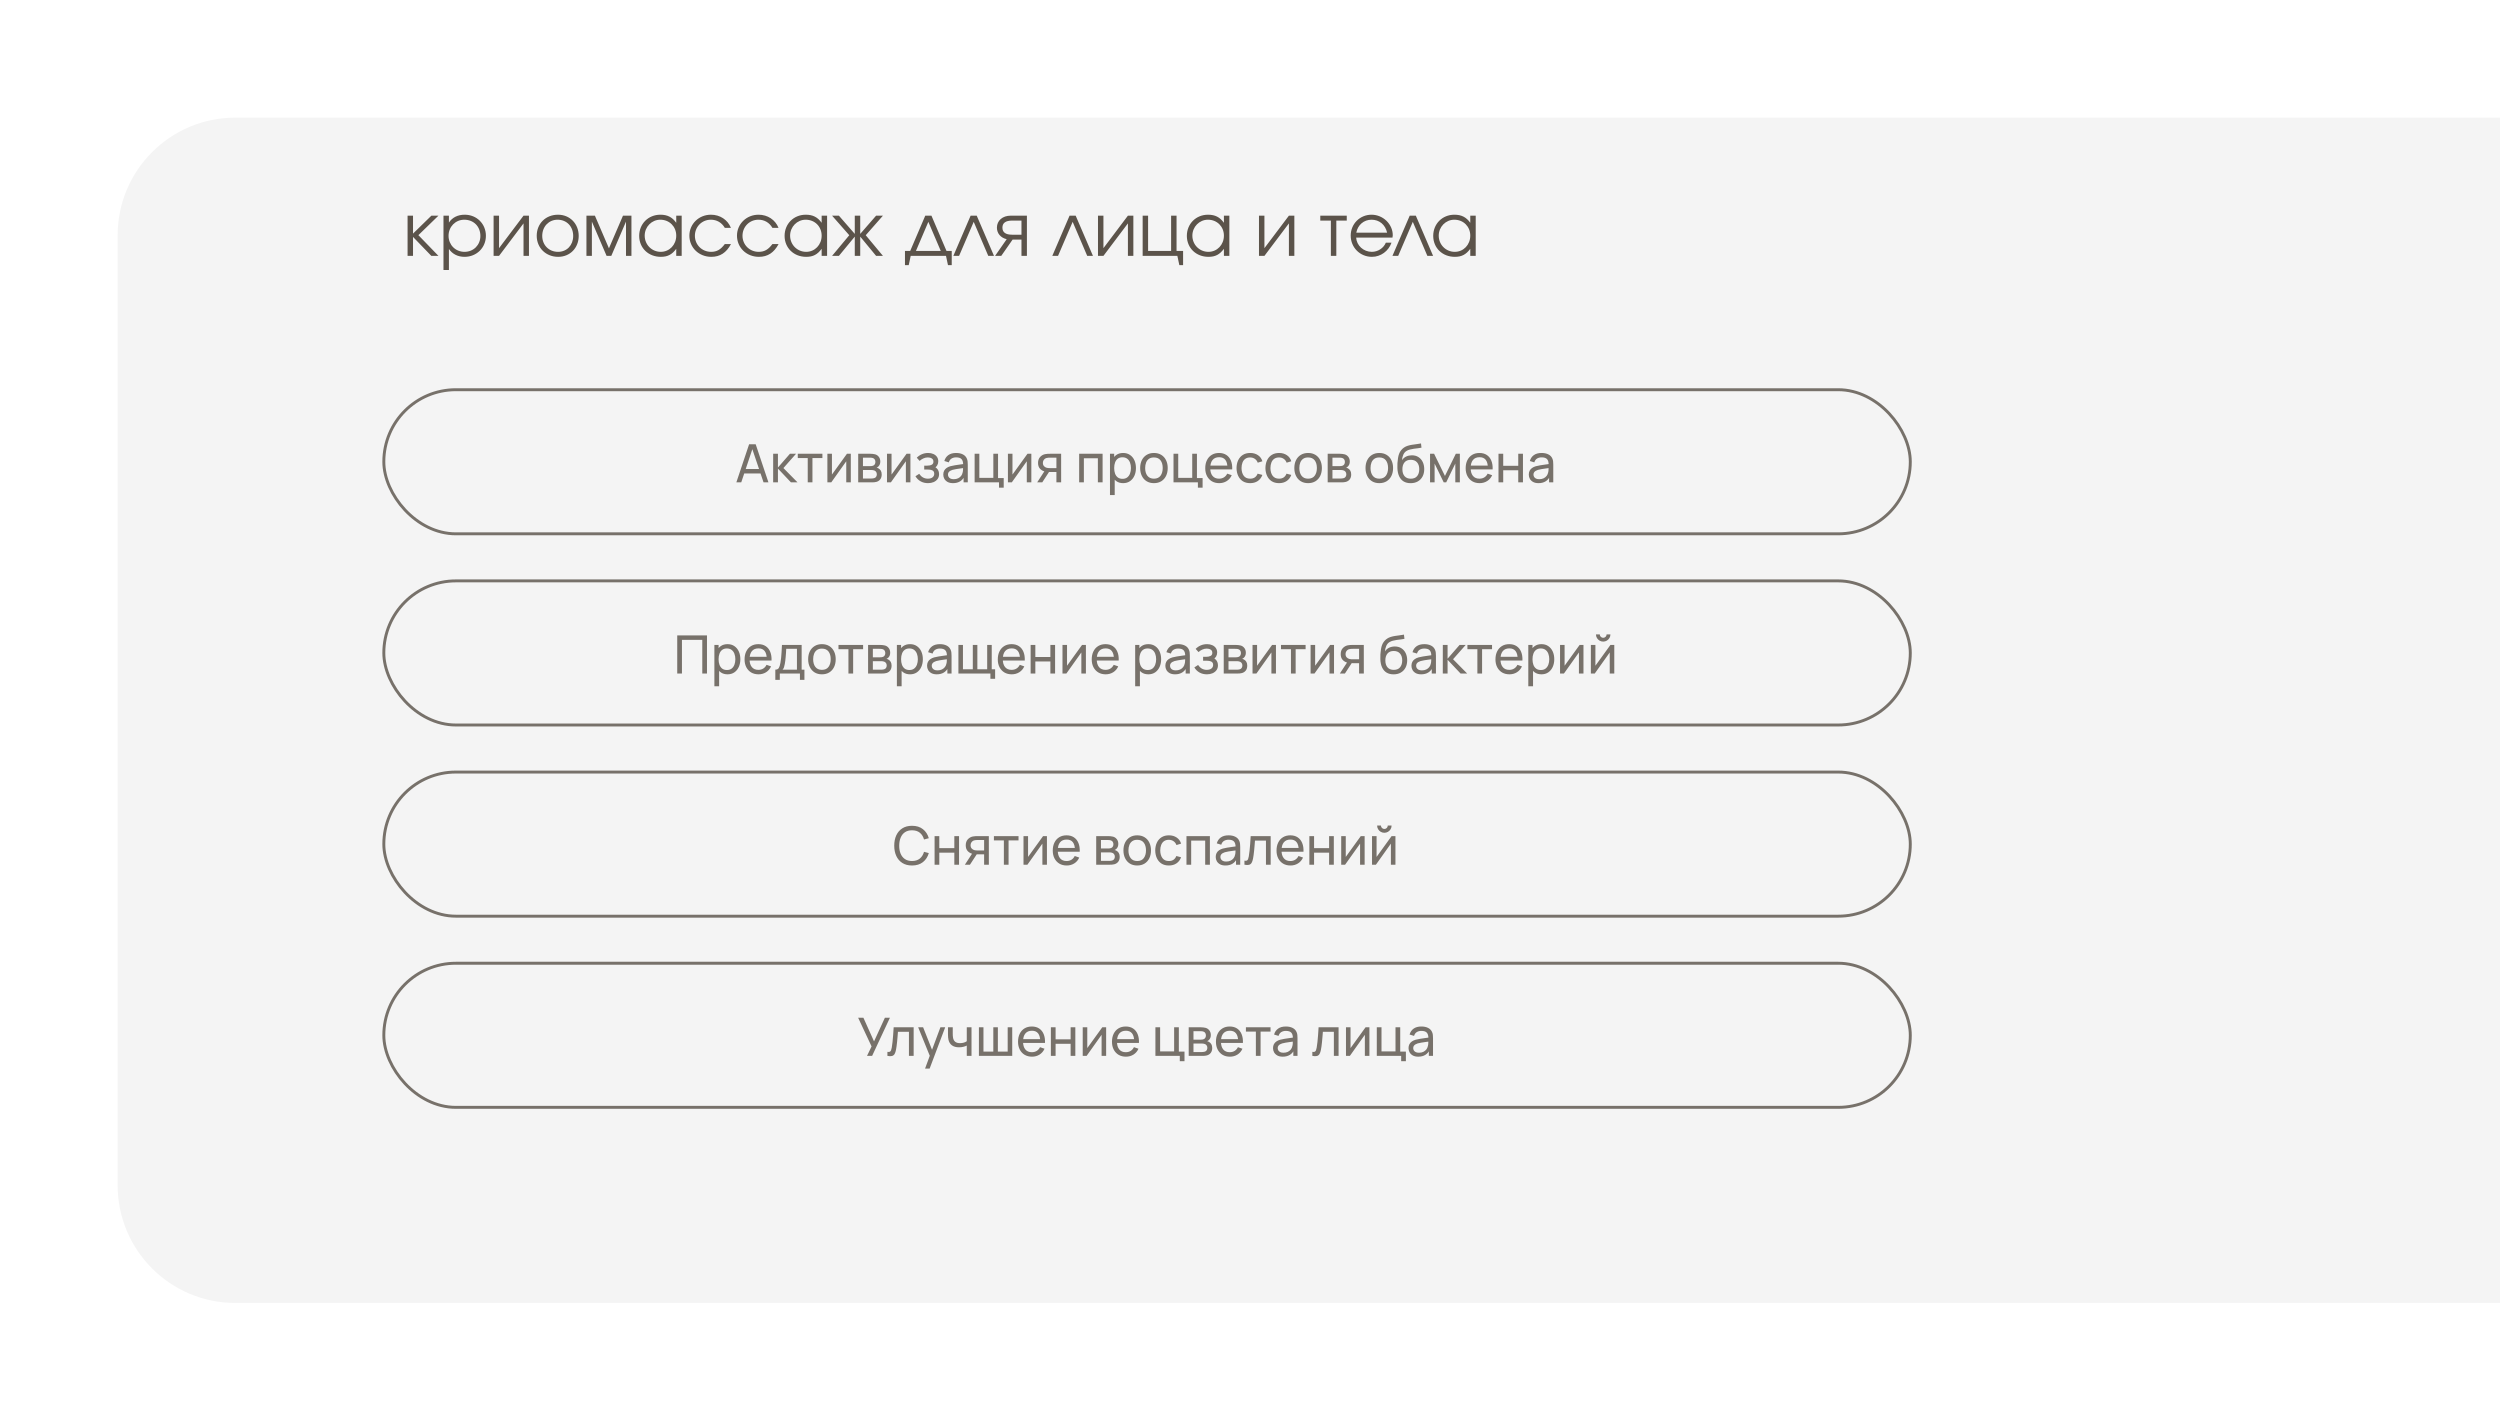 <?xml version="1.0" encoding="UTF-8"?> <svg xmlns="http://www.w3.org/2000/svg" width="850" height="483" viewBox="0 0 850 483" fill="none"><g filter="url(#filter0_d_354_608)"><path d="M40 76C40 53.909 57.909 36 80 36H850V439H80C57.909 439 40 421.091 40 399V76Z" fill="#F4F4F4"></path></g><rect x="130.5" y="262.5" width="519" height="49" rx="24.5" stroke="#77716A"></rect><path d="M310.088 294.27C308.798 294.27 307.703 293.985 306.803 293.415C305.903 292.845 305.216 292.053 304.742 291.039C304.274 290.025 304.04 288.852 304.04 287.52C304.04 286.188 304.274 285.015 304.742 284.001C305.216 282.987 305.903 282.195 306.803 281.625C307.703 281.055 308.798 280.77 310.088 280.77C311.588 280.77 312.821 281.151 313.787 281.913C314.759 282.675 315.428 283.701 315.794 284.991L314.165 285.423C313.901 284.457 313.43 283.695 312.752 283.137C312.074 282.579 311.186 282.3 310.088 282.3C309.122 282.3 308.318 282.519 307.676 282.957C307.034 283.395 306.551 284.007 306.227 284.793C305.903 285.573 305.738 286.482 305.732 287.52C305.726 288.552 305.885 289.461 306.209 290.247C306.533 291.027 307.019 291.639 307.667 292.083C308.315 292.521 309.122 292.74 310.088 292.74C311.186 292.74 312.074 292.461 312.752 291.903C313.43 291.339 313.901 290.577 314.165 289.617L315.794 290.049C315.428 291.333 314.759 292.359 313.787 293.127C312.821 293.889 311.588 294.27 310.088 294.27ZM317.759 294V284.28H319.361V288.375H324.473V284.28H326.075V294H324.473V289.896H319.361V294H317.759ZM334.599 294V290.481H332.502C332.256 290.481 331.983 290.472 331.683 290.454C331.389 290.43 331.113 290.397 330.855 290.355C330.153 290.223 329.559 289.914 329.073 289.428C328.593 288.942 328.353 288.27 328.353 287.412C328.353 286.578 328.578 285.909 329.028 285.405C329.484 284.895 330.045 284.565 330.711 284.415C331.011 284.343 331.314 284.304 331.62 284.298C331.932 284.286 332.196 284.28 332.412 284.28H336.201L336.21 294H334.599ZM328.056 294L330.639 290.04H332.367L329.784 294H328.056ZM332.385 289.158H334.599V285.603H332.385C332.247 285.603 332.064 285.609 331.836 285.621C331.614 285.633 331.401 285.669 331.197 285.729C331.005 285.783 330.816 285.882 330.63 286.026C330.45 286.17 330.3 286.356 330.18 286.584C330.06 286.812 330 287.082 330 287.394C330 287.844 330.126 288.21 330.378 288.492C330.63 288.768 330.936 288.954 331.296 289.05C331.494 289.098 331.689 289.128 331.881 289.14C332.079 289.152 332.247 289.158 332.385 289.158ZM341.313 294V285.738H337.929V284.28H346.299V285.738H342.915V294H341.313ZM355.958 284.28V294H354.41V286.836L349.316 294H347.993V284.28H349.541V291.345L354.644 284.28H355.958ZM362.691 294.27C361.737 294.27 360.903 294.06 360.189 293.64C359.481 293.214 358.929 292.623 358.533 291.867C358.137 291.105 357.939 290.217 357.939 289.203C357.939 288.141 358.134 287.223 358.524 286.449C358.914 285.669 359.457 285.069 360.153 284.649C360.855 284.223 361.677 284.01 362.619 284.01C363.597 284.01 364.428 284.235 365.112 284.685C365.802 285.135 366.318 285.777 366.66 286.611C367.008 287.445 367.158 288.438 367.11 289.59H365.49V289.014C365.472 287.82 365.229 286.929 364.761 286.341C364.293 285.747 363.597 285.45 362.673 285.45C361.683 285.45 360.93 285.768 360.414 286.404C359.898 287.04 359.64 287.952 359.64 289.14C359.64 290.286 359.898 291.174 360.414 291.804C360.93 292.434 361.665 292.749 362.619 292.749C363.261 292.749 363.819 292.602 364.293 292.308C364.767 292.014 365.139 291.591 365.409 291.039L366.948 291.57C366.57 292.428 366 293.094 365.238 293.568C364.482 294.036 363.633 294.27 362.691 294.27ZM359.1 289.59V288.303H366.282V289.59H359.1ZM372.708 294V284.28H376.848C377.094 284.28 377.358 284.295 377.64 284.325C377.928 284.349 378.189 284.394 378.423 284.46C378.945 284.598 379.374 284.883 379.71 285.315C380.052 285.741 380.223 286.281 380.223 286.935C380.223 287.301 380.166 287.619 380.052 287.889C379.944 288.159 379.788 288.393 379.584 288.591C379.494 288.681 379.395 288.762 379.287 288.834C379.179 288.906 379.071 288.963 378.963 289.005C379.173 289.041 379.386 289.122 379.602 289.248C379.944 289.434 380.211 289.695 380.403 290.031C380.601 290.367 380.7 290.796 380.7 291.318C380.7 291.978 380.541 292.524 380.223 292.956C379.905 293.382 379.467 293.676 378.909 293.838C378.675 293.904 378.417 293.949 378.135 293.973C377.853 293.991 377.58 294 377.316 294H372.708ZM374.328 292.695H377.226C377.352 292.695 377.502 292.683 377.676 292.659C377.856 292.635 378.015 292.605 378.153 292.569C378.465 292.479 378.69 292.311 378.828 292.065C378.972 291.819 379.044 291.552 379.044 291.264C379.044 290.88 378.936 290.568 378.72 290.328C378.51 290.088 378.231 289.938 377.883 289.878C377.757 289.842 377.619 289.821 377.469 289.815C377.325 289.809 377.196 289.806 377.082 289.806H374.328V292.695ZM374.328 288.483H376.74C376.908 288.483 377.085 288.474 377.271 288.456C377.457 288.432 377.619 288.393 377.757 288.339C378.033 288.237 378.234 288.069 378.36 287.835C378.492 287.595 378.558 287.334 378.558 287.052C378.558 286.74 378.486 286.467 378.342 286.233C378.204 285.993 377.991 285.828 377.703 285.738C377.511 285.666 377.295 285.627 377.055 285.621C376.821 285.609 376.671 285.603 376.605 285.603H374.328V288.483ZM386.648 294.27C385.682 294.27 384.848 294.051 384.146 293.613C383.45 293.175 382.913 292.569 382.535 291.795C382.157 291.021 381.968 290.133 381.968 289.131C381.968 288.111 382.16 287.217 382.544 286.449C382.928 285.681 383.471 285.084 384.173 284.658C384.875 284.226 385.7 284.01 386.648 284.01C387.62 284.01 388.457 284.229 389.159 284.667C389.861 285.099 390.398 285.702 390.77 286.476C391.148 287.244 391.337 288.129 391.337 289.131C391.337 290.145 391.148 291.039 390.77 291.813C390.392 292.581 389.852 293.184 389.15 293.622C388.448 294.054 387.614 294.27 386.648 294.27ZM386.648 292.749C387.656 292.749 388.406 292.413 388.898 291.741C389.39 291.069 389.636 290.199 389.636 289.131C389.636 288.033 389.387 287.16 388.889 286.512C388.391 285.858 387.644 285.531 386.648 285.531C385.97 285.531 385.412 285.684 384.974 285.99C384.536 286.296 384.209 286.719 383.993 287.259C383.777 287.799 383.669 288.423 383.669 289.131C383.669 290.223 383.921 291.099 384.425 291.759C384.929 292.419 385.67 292.749 386.648 292.749ZM397.414 294.27C396.43 294.27 395.593 294.051 394.903 293.613C394.219 293.169 393.697 292.56 393.337 291.786C392.977 291.012 392.791 290.13 392.779 289.14C392.791 288.126 392.98 287.235 393.346 286.467C393.718 285.693 394.249 285.09 394.939 284.658C395.629 284.226 396.46 284.01 397.432 284.01C398.458 284.01 399.34 284.262 400.078 284.766C400.822 285.27 401.32 285.96 401.572 286.836L399.988 287.313C399.784 286.749 399.451 286.311 398.989 285.999C398.533 285.687 398.008 285.531 397.414 285.531C396.748 285.531 396.199 285.687 395.767 285.999C395.335 286.305 395.014 286.731 394.804 287.277C394.594 287.817 394.486 288.438 394.48 289.14C394.492 290.22 394.741 291.093 395.227 291.759C395.719 292.419 396.448 292.749 397.414 292.749C398.05 292.749 398.578 292.605 398.998 292.317C399.418 292.023 399.736 291.6 399.952 291.048L401.572 291.471C401.236 292.377 400.711 293.07 399.997 293.55C399.283 294.03 398.422 294.27 397.414 294.27ZM403.399 294V284.28H411.364V294H409.762V285.801H405.001V294H403.399ZM416.648 294.27C415.922 294.27 415.313 294.138 414.821 293.874C414.335 293.604 413.966 293.25 413.714 292.812C413.468 292.374 413.345 291.894 413.345 291.372C413.345 290.862 413.441 290.421 413.633 290.049C413.831 289.671 414.107 289.359 414.461 289.113C414.815 288.861 415.238 288.663 415.73 288.519C416.192 288.393 416.708 288.285 417.278 288.195C417.854 288.099 418.436 288.012 419.024 287.934C419.612 287.856 420.161 287.781 420.671 287.709L420.095 288.042C420.113 287.178 419.939 286.539 419.573 286.125C419.213 285.711 418.589 285.504 417.701 285.504C417.113 285.504 416.597 285.639 416.153 285.909C415.715 286.173 415.406 286.605 415.226 287.205L413.705 286.746C413.939 285.894 414.392 285.225 415.064 284.739C415.736 284.253 416.621 284.01 417.719 284.01C418.601 284.01 419.357 284.169 419.987 284.487C420.623 284.799 421.079 285.273 421.355 285.909C421.493 286.209 421.58 286.536 421.616 286.89C421.652 287.238 421.67 287.604 421.67 287.988V294H420.248V291.669L420.581 291.885C420.215 292.671 419.702 293.265 419.042 293.667C418.388 294.069 417.59 294.27 416.648 294.27ZM416.891 292.929C417.467 292.929 417.965 292.827 418.385 292.623C418.811 292.413 419.153 292.14 419.411 291.804C419.669 291.462 419.837 291.09 419.915 290.688C420.005 290.388 420.053 290.055 420.059 289.689C420.071 289.317 420.077 289.032 420.077 288.834L420.635 289.077C420.113 289.149 419.6 289.218 419.096 289.284C418.592 289.35 418.115 289.422 417.665 289.5C417.215 289.572 416.81 289.659 416.45 289.761C416.186 289.845 415.937 289.953 415.703 290.085C415.475 290.217 415.289 290.388 415.145 290.598C415.007 290.802 414.938 291.057 414.938 291.363C414.938 291.627 415.004 291.879 415.136 292.119C415.274 292.359 415.484 292.554 415.766 292.704C416.054 292.854 416.429 292.929 416.891 292.929ZM423.11 294V292.623C423.47 292.689 423.743 292.677 423.929 292.587C424.121 292.491 424.262 292.326 424.352 292.092C424.448 291.852 424.526 291.552 424.586 291.192C424.688 290.622 424.775 289.986 424.847 289.284C424.925 288.582 424.994 287.814 425.054 286.98C425.12 286.14 425.18 285.24 425.234 284.28H432.029V294H430.427V285.801H426.692C426.656 286.353 426.611 286.92 426.557 287.502C426.509 288.084 426.458 288.651 426.404 289.203C426.35 289.749 426.29 290.259 426.224 290.733C426.164 291.201 426.098 291.606 426.026 291.948C425.912 292.536 425.753 293.007 425.549 293.361C425.345 293.709 425.051 293.934 424.667 294.036C424.283 294.144 423.764 294.132 423.11 294ZM438.769 294.27C437.815 294.27 436.981 294.06 436.267 293.64C435.559 293.214 435.007 292.623 434.611 291.867C434.215 291.105 434.017 290.217 434.017 289.203C434.017 288.141 434.212 287.223 434.602 286.449C434.992 285.669 435.535 285.069 436.231 284.649C436.933 284.223 437.755 284.01 438.697 284.01C439.675 284.01 440.506 284.235 441.19 284.685C441.88 285.135 442.396 285.777 442.738 286.611C443.086 287.445 443.236 288.438 443.188 289.59H441.568V289.014C441.55 287.82 441.307 286.929 440.839 286.341C440.371 285.747 439.675 285.45 438.751 285.45C437.761 285.45 437.008 285.768 436.492 286.404C435.976 287.04 435.718 287.952 435.718 289.14C435.718 290.286 435.976 291.174 436.492 291.804C437.008 292.434 437.743 292.749 438.697 292.749C439.339 292.749 439.897 292.602 440.371 292.308C440.845 292.014 441.217 291.591 441.487 291.039L443.026 291.57C442.648 292.428 442.078 293.094 441.316 293.568C440.56 294.036 439.711 294.27 438.769 294.27ZM435.178 289.59V288.303H442.36V289.59H435.178ZM445.183 294V284.28H446.785V288.375H451.897V284.28H453.499V294H451.897V289.896H446.785V294H445.183ZM463.976 284.28V294H462.428V286.836L457.334 294H456.011V284.28H457.559V291.345L462.662 284.28H463.976ZM470.681 283.146C470.231 283.146 469.82 283.035 469.448 282.813C469.076 282.591 468.779 282.297 468.557 281.931C468.335 281.559 468.224 281.145 468.224 280.689H469.52C469.52 281.007 469.634 281.28 469.862 281.508C470.09 281.736 470.363 281.85 470.681 281.85C471.005 281.85 471.278 281.736 471.5 281.508C471.728 281.28 471.842 281.007 471.842 280.689H473.138C473.138 281.145 473.027 281.559 472.805 281.931C472.589 282.297 472.292 282.591 471.914 282.813C471.542 283.035 471.131 283.146 470.681 283.146ZM474.452 284.28V294H472.904V286.836L467.81 294H466.487V284.28H468.035V291.345L473.138 284.28H474.452Z" fill="#77716A"></path><rect x="130.5" y="197.5" width="519" height="49" rx="24.5" stroke="#77716A"></rect><path d="M230.26 229V216.04H240.376V229H238.774V217.561H231.862V229H230.26ZM247.363 229.27C246.451 229.27 245.683 229.045 245.059 228.595C244.435 228.139 243.961 227.524 243.637 226.75C243.319 225.97 243.16 225.097 243.16 224.131C243.16 223.153 243.319 222.277 243.637 221.503C243.961 220.729 244.435 220.12 245.059 219.676C245.689 219.232 246.46 219.01 247.372 219.01C248.272 219.01 249.046 219.235 249.694 219.685C250.348 220.129 250.849 220.738 251.197 221.512C251.545 222.286 251.719 223.159 251.719 224.131C251.719 225.103 251.545 225.976 251.197 226.75C250.849 227.524 250.348 228.139 249.694 228.595C249.046 229.045 248.269 229.27 247.363 229.27ZM242.89 233.32V219.28H244.321V226.435H244.501V233.32H242.89ZM247.165 227.803C247.807 227.803 248.338 227.641 248.758 227.317C249.178 226.993 249.493 226.555 249.703 226.003C249.913 225.445 250.018 224.821 250.018 224.131C250.018 223.447 249.913 222.829 249.703 222.277C249.499 221.725 249.181 221.287 248.749 220.963C248.323 220.639 247.78 220.477 247.12 220.477C246.49 220.477 245.968 220.633 245.554 220.945C245.14 221.251 244.831 221.68 244.627 222.232C244.423 222.778 244.321 223.411 244.321 224.131C244.321 224.839 244.42 225.472 244.618 226.03C244.822 226.582 245.134 227.017 245.554 227.335C245.974 227.647 246.511 227.803 247.165 227.803ZM257.904 229.27C256.95 229.27 256.116 229.06 255.402 228.64C254.694 228.214 254.142 227.623 253.746 226.867C253.35 226.105 253.152 225.217 253.152 224.203C253.152 223.141 253.347 222.223 253.737 221.449C254.127 220.669 254.67 220.069 255.366 219.649C256.068 219.223 256.89 219.01 257.832 219.01C258.81 219.01 259.641 219.235 260.325 219.685C261.015 220.135 261.531 220.777 261.873 221.611C262.221 222.445 262.371 223.438 262.323 224.59H260.703V224.014C260.685 222.82 260.442 221.929 259.974 221.341C259.506 220.747 258.81 220.45 257.886 220.45C256.896 220.45 256.143 220.768 255.627 221.404C255.111 222.04 254.853 222.952 254.853 224.14C254.853 225.286 255.111 226.174 255.627 226.804C256.143 227.434 256.878 227.749 257.832 227.749C258.474 227.749 259.032 227.602 259.506 227.308C259.98 227.014 260.352 226.591 260.622 226.039L262.161 226.57C261.783 227.428 261.213 228.094 260.451 228.568C259.695 229.036 258.846 229.27 257.904 229.27ZM254.313 224.59V223.303H261.495V224.59H254.313ZM263.606 231.16V227.677C264.152 227.677 264.542 227.5 264.776 227.146C265.01 226.786 265.199 226.195 265.343 225.373C265.439 224.857 265.517 224.305 265.577 223.717C265.637 223.129 265.688 222.475 265.73 221.755C265.778 221.029 265.823 220.204 265.865 219.28H272.561V227.677H273.506V231.16H271.976V229H265.136V231.16H263.606ZM266.072 227.677H270.959V220.603H267.314C267.296 221.029 267.272 221.476 267.242 221.944C267.212 222.406 267.176 222.868 267.134 223.33C267.098 223.792 267.053 224.23 266.999 224.644C266.951 225.052 266.894 225.418 266.828 225.742C266.75 226.192 266.66 226.573 266.558 226.885C266.456 227.197 266.294 227.461 266.072 227.677ZM279.453 229.27C278.487 229.27 277.653 229.051 276.951 228.613C276.255 228.175 275.718 227.569 275.34 226.795C274.962 226.021 274.773 225.133 274.773 224.131C274.773 223.111 274.965 222.217 275.349 221.449C275.733 220.681 276.276 220.084 276.978 219.658C277.68 219.226 278.505 219.01 279.453 219.01C280.425 219.01 281.262 219.229 281.964 219.667C282.666 220.099 283.203 220.702 283.575 221.476C283.953 222.244 284.142 223.129 284.142 224.131C284.142 225.145 283.953 226.039 283.575 226.813C283.197 227.581 282.657 228.184 281.955 228.622C281.253 229.054 280.419 229.27 279.453 229.27ZM279.453 227.749C280.461 227.749 281.211 227.413 281.703 226.741C282.195 226.069 282.441 225.199 282.441 224.131C282.441 223.033 282.192 222.16 281.694 221.512C281.196 220.858 280.449 220.531 279.453 220.531C278.775 220.531 278.217 220.684 277.779 220.99C277.341 221.296 277.014 221.719 276.798 222.259C276.582 222.799 276.474 223.423 276.474 224.131C276.474 225.223 276.726 226.099 277.23 226.759C277.734 227.419 278.475 227.749 279.453 227.749ZM288.469 229V220.738H285.085V219.28H293.455V220.738H290.071V229H288.469ZM295.149 229V219.28H299.289C299.535 219.28 299.799 219.295 300.081 219.325C300.369 219.349 300.63 219.394 300.864 219.46C301.386 219.598 301.815 219.883 302.151 220.315C302.493 220.741 302.664 221.281 302.664 221.935C302.664 222.301 302.607 222.619 302.493 222.889C302.385 223.159 302.229 223.393 302.025 223.591C301.935 223.681 301.836 223.762 301.728 223.834C301.62 223.906 301.512 223.963 301.404 224.005C301.614 224.041 301.827 224.122 302.043 224.248C302.385 224.434 302.652 224.695 302.844 225.031C303.042 225.367 303.141 225.796 303.141 226.318C303.141 226.978 302.982 227.524 302.664 227.956C302.346 228.382 301.908 228.676 301.35 228.838C301.116 228.904 300.858 228.949 300.576 228.973C300.294 228.991 300.021 229 299.757 229H295.149ZM296.769 227.695H299.667C299.793 227.695 299.943 227.683 300.117 227.659C300.297 227.635 300.456 227.605 300.594 227.569C300.906 227.479 301.131 227.311 301.269 227.065C301.413 226.819 301.485 226.552 301.485 226.264C301.485 225.88 301.377 225.568 301.161 225.328C300.951 225.088 300.672 224.938 300.324 224.878C300.198 224.842 300.06 224.821 299.91 224.815C299.766 224.809 299.637 224.806 299.523 224.806H296.769V227.695ZM296.769 223.483H299.181C299.349 223.483 299.526 223.474 299.712 223.456C299.898 223.432 300.06 223.393 300.198 223.339C300.474 223.237 300.675 223.069 300.801 222.835C300.933 222.595 300.999 222.334 300.999 222.052C300.999 221.74 300.927 221.467 300.783 221.233C300.645 220.993 300.432 220.828 300.144 220.738C299.952 220.666 299.736 220.627 299.496 220.621C299.262 220.609 299.112 220.603 299.046 220.603H296.769V223.483ZM309.413 229.27C308.501 229.27 307.733 229.045 307.109 228.595C306.485 228.139 306.011 227.524 305.687 226.75C305.369 225.97 305.21 225.097 305.21 224.131C305.21 223.153 305.369 222.277 305.687 221.503C306.011 220.729 306.485 220.12 307.109 219.676C307.739 219.232 308.51 219.01 309.422 219.01C310.322 219.01 311.096 219.235 311.744 219.685C312.398 220.129 312.899 220.738 313.247 221.512C313.595 222.286 313.769 223.159 313.769 224.131C313.769 225.103 313.595 225.976 313.247 226.75C312.899 227.524 312.398 228.139 311.744 228.595C311.096 229.045 310.319 229.27 309.413 229.27ZM304.94 233.32V219.28H306.371V226.435H306.551V233.32H304.94ZM309.215 227.803C309.857 227.803 310.388 227.641 310.808 227.317C311.228 226.993 311.543 226.555 311.753 226.003C311.963 225.445 312.068 224.821 312.068 224.131C312.068 223.447 311.963 222.829 311.753 222.277C311.549 221.725 311.231 221.287 310.799 220.963C310.373 220.639 309.83 220.477 309.17 220.477C308.54 220.477 308.018 220.633 307.604 220.945C307.19 221.251 306.881 221.68 306.677 222.232C306.473 222.778 306.371 223.411 306.371 224.131C306.371 224.839 306.47 225.472 306.668 226.03C306.872 226.582 307.184 227.017 307.604 227.335C308.024 227.647 308.561 227.803 309.215 227.803ZM318.505 229.27C317.779 229.27 317.17 229.138 316.678 228.874C316.192 228.604 315.823 228.25 315.571 227.812C315.325 227.374 315.202 226.894 315.202 226.372C315.202 225.862 315.298 225.421 315.49 225.049C315.688 224.671 315.964 224.359 316.318 224.113C316.672 223.861 317.095 223.663 317.587 223.519C318.049 223.393 318.565 223.285 319.135 223.195C319.711 223.099 320.293 223.012 320.881 222.934C321.469 222.856 322.018 222.781 322.528 222.709L321.952 223.042C321.97 222.178 321.796 221.539 321.43 221.125C321.07 220.711 320.446 220.504 319.558 220.504C318.97 220.504 318.454 220.639 318.01 220.909C317.572 221.173 317.263 221.605 317.083 222.205L315.562 221.746C315.796 220.894 316.249 220.225 316.921 219.739C317.593 219.253 318.478 219.01 319.576 219.01C320.458 219.01 321.214 219.169 321.844 219.487C322.48 219.799 322.936 220.273 323.212 220.909C323.35 221.209 323.437 221.536 323.473 221.89C323.509 222.238 323.527 222.604 323.527 222.988V229H322.105V226.669L322.438 226.885C322.072 227.671 321.559 228.265 320.899 228.667C320.245 229.069 319.447 229.27 318.505 229.27ZM318.748 227.929C319.324 227.929 319.822 227.827 320.242 227.623C320.668 227.413 321.01 227.14 321.268 226.804C321.526 226.462 321.694 226.09 321.772 225.688C321.862 225.388 321.91 225.055 321.916 224.689C321.928 224.317 321.934 224.032 321.934 223.834L322.492 224.077C321.97 224.149 321.457 224.218 320.953 224.284C320.449 224.35 319.972 224.422 319.522 224.5C319.072 224.572 318.667 224.659 318.307 224.761C318.043 224.845 317.794 224.953 317.56 225.085C317.332 225.217 317.146 225.388 317.002 225.598C316.864 225.802 316.795 226.057 316.795 226.363C316.795 226.627 316.861 226.879 316.993 227.119C317.131 227.359 317.341 227.554 317.623 227.704C317.911 227.854 318.286 227.929 318.748 227.929ZM336.739 230.8V229H325.858V219.28H327.406V227.542H330.754V219.28H332.302V227.542H335.641V219.28H337.189V227.542H338.341V230.8H336.739ZM344.001 229.27C343.047 229.27 342.213 229.06 341.499 228.64C340.791 228.214 340.239 227.623 339.843 226.867C339.447 226.105 339.249 225.217 339.249 224.203C339.249 223.141 339.444 222.223 339.834 221.449C340.224 220.669 340.767 220.069 341.463 219.649C342.165 219.223 342.987 219.01 343.929 219.01C344.907 219.01 345.738 219.235 346.422 219.685C347.112 220.135 347.628 220.777 347.97 221.611C348.318 222.445 348.468 223.438 348.42 224.59H346.8V224.014C346.782 222.82 346.539 221.929 346.071 221.341C345.603 220.747 344.907 220.45 343.983 220.45C342.993 220.45 342.24 220.768 341.724 221.404C341.208 222.04 340.95 222.952 340.95 224.14C340.95 225.286 341.208 226.174 341.724 226.804C342.24 227.434 342.975 227.749 343.929 227.749C344.571 227.749 345.129 227.602 345.603 227.308C346.077 227.014 346.449 226.591 346.719 226.039L348.258 226.57C347.88 227.428 347.31 228.094 346.548 228.568C345.792 229.036 344.943 229.27 344.001 229.27ZM340.41 224.59V223.303H347.592V224.59H340.41ZM350.415 229V219.28H352.017V223.375H357.129V219.28H358.731V229H357.129V224.896H352.017V229H350.415ZM369.208 219.28V229H367.66V221.836L362.566 229H361.243V219.28H362.791V226.345L367.894 219.28H369.208ZM375.941 229.27C374.987 229.27 374.153 229.06 373.439 228.64C372.731 228.214 372.179 227.623 371.783 226.867C371.387 226.105 371.189 225.217 371.189 224.203C371.189 223.141 371.384 222.223 371.774 221.449C372.164 220.669 372.707 220.069 373.403 219.649C374.105 219.223 374.927 219.01 375.869 219.01C376.847 219.01 377.678 219.235 378.362 219.685C379.052 220.135 379.568 220.777 379.91 221.611C380.258 222.445 380.408 223.438 380.36 224.59H378.74V224.014C378.722 222.82 378.479 221.929 378.011 221.341C377.543 220.747 376.847 220.45 375.923 220.45C374.933 220.45 374.18 220.768 373.664 221.404C373.148 222.04 372.89 222.952 372.89 224.14C372.89 225.286 373.148 226.174 373.664 226.804C374.18 227.434 374.915 227.749 375.869 227.749C376.511 227.749 377.069 227.602 377.543 227.308C378.017 227.014 378.389 226.591 378.659 226.039L380.198 226.57C379.82 227.428 379.25 228.094 378.488 228.568C377.732 229.036 376.883 229.27 375.941 229.27ZM372.35 224.59V223.303H379.532V224.59H372.35ZM390.431 229.27C389.519 229.27 388.751 229.045 388.127 228.595C387.503 228.139 387.029 227.524 386.705 226.75C386.387 225.97 386.228 225.097 386.228 224.131C386.228 223.153 386.387 222.277 386.705 221.503C387.029 220.729 387.503 220.12 388.127 219.676C388.757 219.232 389.528 219.01 390.44 219.01C391.34 219.01 392.114 219.235 392.762 219.685C393.416 220.129 393.917 220.738 394.265 221.512C394.613 222.286 394.787 223.159 394.787 224.131C394.787 225.103 394.613 225.976 394.265 226.75C393.917 227.524 393.416 228.139 392.762 228.595C392.114 229.045 391.337 229.27 390.431 229.27ZM385.958 233.32V219.28H387.389V226.435H387.569V233.32H385.958ZM390.233 227.803C390.875 227.803 391.406 227.641 391.826 227.317C392.246 226.993 392.561 226.555 392.771 226.003C392.981 225.445 393.086 224.821 393.086 224.131C393.086 223.447 392.981 222.829 392.771 222.277C392.567 221.725 392.249 221.287 391.817 220.963C391.391 220.639 390.848 220.477 390.188 220.477C389.558 220.477 389.036 220.633 388.622 220.945C388.208 221.251 387.899 221.68 387.695 222.232C387.491 222.778 387.389 223.411 387.389 224.131C387.389 224.839 387.488 225.472 387.686 226.03C387.89 226.582 388.202 227.017 388.622 227.335C389.042 227.647 389.579 227.803 390.233 227.803ZM399.523 229.27C398.797 229.27 398.188 229.138 397.696 228.874C397.21 228.604 396.841 228.25 396.589 227.812C396.343 227.374 396.22 226.894 396.22 226.372C396.22 225.862 396.316 225.421 396.508 225.049C396.706 224.671 396.982 224.359 397.336 224.113C397.69 223.861 398.113 223.663 398.605 223.519C399.067 223.393 399.583 223.285 400.153 223.195C400.729 223.099 401.311 223.012 401.899 222.934C402.487 222.856 403.036 222.781 403.546 222.709L402.97 223.042C402.988 222.178 402.814 221.539 402.448 221.125C402.088 220.711 401.464 220.504 400.576 220.504C399.988 220.504 399.472 220.639 399.028 220.909C398.59 221.173 398.281 221.605 398.101 222.205L396.58 221.746C396.814 220.894 397.267 220.225 397.939 219.739C398.611 219.253 399.496 219.01 400.594 219.01C401.476 219.01 402.232 219.169 402.862 219.487C403.498 219.799 403.954 220.273 404.23 220.909C404.368 221.209 404.455 221.536 404.491 221.89C404.527 222.238 404.545 222.604 404.545 222.988V229H403.123V226.669L403.456 226.885C403.09 227.671 402.577 228.265 401.917 228.667C401.263 229.069 400.465 229.27 399.523 229.27ZM399.766 227.929C400.342 227.929 400.84 227.827 401.26 227.623C401.686 227.413 402.028 227.14 402.286 226.804C402.544 226.462 402.712 226.09 402.79 225.688C402.88 225.388 402.928 225.055 402.934 224.689C402.946 224.317 402.952 224.032 402.952 223.834L403.51 224.077C402.988 224.149 402.475 224.218 401.971 224.284C401.467 224.35 400.99 224.422 400.54 224.5C400.09 224.572 399.685 224.659 399.325 224.761C399.061 224.845 398.812 224.953 398.578 225.085C398.35 225.217 398.164 225.388 398.02 225.598C397.882 225.802 397.813 226.057 397.813 226.363C397.813 226.627 397.879 226.879 398.011 227.119C398.149 227.359 398.359 227.554 398.641 227.704C398.929 227.854 399.304 227.929 399.766 227.929ZM410.368 229.27C409.408 229.27 408.559 229.063 407.821 228.649C407.083 228.229 406.501 227.653 406.075 226.921L407.353 226.093C407.707 226.627 408.13 227.038 408.622 227.326C409.114 227.608 409.675 227.749 410.305 227.749C410.965 227.749 411.49 227.599 411.88 227.299C412.27 226.993 412.465 226.582 412.465 226.066C412.465 225.682 412.369 225.388 412.177 225.184C411.985 224.98 411.709 224.839 411.349 224.761C410.989 224.683 410.56 224.644 410.062 224.644H409.054V223.321H410.053C410.683 223.321 411.196 223.219 411.592 223.015C411.988 222.811 412.186 222.463 412.186 221.971C412.186 221.467 412 221.101 411.628 220.873C411.262 220.639 410.824 220.522 410.314 220.522C409.774 220.522 409.258 220.636 408.766 220.864C408.274 221.086 407.851 221.368 407.497 221.71L406.525 220.621C407.029 220.105 407.608 219.709 408.262 219.433C408.922 219.151 409.639 219.01 410.413 219.01C411.037 219.01 411.607 219.121 412.123 219.343C412.645 219.559 413.059 219.88 413.365 220.306C413.677 220.726 413.833 221.239 413.833 221.845C413.833 222.361 413.713 222.82 413.473 223.222C413.233 223.624 412.879 223.975 412.411 224.275L412.348 223.708C412.744 223.804 413.071 223.981 413.329 224.239C413.593 224.491 413.788 224.791 413.914 225.139C414.04 225.487 414.103 225.85 414.103 226.228C414.103 226.864 413.935 227.41 413.599 227.866C413.269 228.316 412.822 228.664 412.258 228.91C411.694 229.15 411.064 229.27 410.368 229.27ZM416.069 229V219.28H420.209C420.455 219.28 420.719 219.295 421.001 219.325C421.289 219.349 421.55 219.394 421.784 219.46C422.306 219.598 422.735 219.883 423.071 220.315C423.413 220.741 423.584 221.281 423.584 221.935C423.584 222.301 423.527 222.619 423.413 222.889C423.305 223.159 423.149 223.393 422.945 223.591C422.855 223.681 422.756 223.762 422.648 223.834C422.54 223.906 422.432 223.963 422.324 224.005C422.534 224.041 422.747 224.122 422.963 224.248C423.305 224.434 423.572 224.695 423.764 225.031C423.962 225.367 424.061 225.796 424.061 226.318C424.061 226.978 423.902 227.524 423.584 227.956C423.266 228.382 422.828 228.676 422.27 228.838C422.036 228.904 421.778 228.949 421.496 228.973C421.214 228.991 420.941 229 420.677 229H416.069ZM417.689 227.695H420.587C420.713 227.695 420.863 227.683 421.037 227.659C421.217 227.635 421.376 227.605 421.514 227.569C421.826 227.479 422.051 227.311 422.189 227.065C422.333 226.819 422.405 226.552 422.405 226.264C422.405 225.88 422.297 225.568 422.081 225.328C421.871 225.088 421.592 224.938 421.244 224.878C421.118 224.842 420.98 224.821 420.83 224.815C420.686 224.809 420.557 224.806 420.443 224.806H417.689V227.695ZM417.689 223.483H420.101C420.269 223.483 420.446 223.474 420.632 223.456C420.818 223.432 420.98 223.393 421.118 223.339C421.394 223.237 421.595 223.069 421.721 222.835C421.853 222.595 421.919 222.334 421.919 222.052C421.919 221.74 421.847 221.467 421.703 221.233C421.565 220.993 421.352 220.828 421.064 220.738C420.872 220.666 420.656 220.627 420.416 220.621C420.182 220.609 420.032 220.603 419.966 220.603H417.689V223.483ZM433.825 219.28V229H432.277V221.836L427.183 229H425.86V219.28H427.408V226.345L432.511 219.28H433.825ZM438.92 229V220.738H435.536V219.28H443.906V220.738H440.522V229H438.92ZM453.566 219.28V229H452.018V221.836L446.924 229H445.601V219.28H447.149V226.345L452.252 219.28H453.566ZM462.089 229V225.481H459.992C459.746 225.481 459.473 225.472 459.173 225.454C458.879 225.43 458.603 225.397 458.345 225.355C457.643 225.223 457.049 224.914 456.563 224.428C456.083 223.942 455.843 223.27 455.843 222.412C455.843 221.578 456.068 220.909 456.518 220.405C456.974 219.895 457.535 219.565 458.201 219.415C458.501 219.343 458.804 219.304 459.11 219.298C459.422 219.286 459.686 219.28 459.902 219.28H463.691L463.7 229H462.089ZM455.546 229L458.129 225.04H459.857L457.274 229H455.546ZM459.875 224.158H462.089V220.603H459.875C459.737 220.603 459.554 220.609 459.326 220.621C459.104 220.633 458.891 220.669 458.687 220.729C458.495 220.783 458.306 220.882 458.12 221.026C457.94 221.17 457.79 221.356 457.67 221.584C457.55 221.812 457.49 222.082 457.49 222.394C457.49 222.844 457.616 223.21 457.868 223.492C458.12 223.768 458.426 223.954 458.786 224.05C458.984 224.098 459.179 224.128 459.371 224.14C459.569 224.152 459.737 224.158 459.875 224.158ZM473.783 229.279C472.865 229.273 472.082 229.075 471.434 228.685C470.786 228.289 470.282 227.71 469.922 226.948C469.562 226.186 469.361 225.253 469.319 224.149C469.295 223.639 469.301 223.078 469.337 222.466C469.379 221.854 469.445 221.266 469.535 220.702C469.631 220.138 469.751 219.673 469.895 219.307C470.057 218.869 470.285 218.464 470.579 218.092C470.879 217.714 471.215 217.402 471.587 217.156C471.965 216.898 472.388 216.697 472.856 216.553C473.324 216.409 473.813 216.298 474.323 216.22C474.839 216.136 475.355 216.064 475.871 216.004C476.387 215.938 476.879 215.86 477.347 215.77L477.509 217.21C477.179 217.282 476.789 217.345 476.339 217.399C475.889 217.447 475.421 217.504 474.935 217.57C474.455 217.636 473.993 217.729 473.549 217.849C473.111 217.963 472.733 218.122 472.415 218.326C471.947 218.608 471.587 219.031 471.335 219.595C471.089 220.153 470.939 220.78 470.885 221.476C471.257 220.9 471.74 220.477 472.334 220.207C472.928 219.937 473.561 219.802 474.233 219.802C475.103 219.802 475.853 220.006 476.483 220.414C477.113 220.816 477.596 221.371 477.932 222.079C478.274 222.787 478.445 223.594 478.445 224.5C478.445 225.46 478.253 226.3 477.869 227.02C477.485 227.74 476.942 228.298 476.24 228.694C475.544 229.09 474.725 229.285 473.783 229.279ZM473.882 227.758C474.824 227.758 475.538 227.467 476.024 226.885C476.51 226.297 476.753 225.517 476.753 224.545C476.753 223.549 476.501 222.766 475.997 222.196C475.493 221.62 474.785 221.332 473.873 221.332C472.949 221.332 472.241 221.62 471.749 222.196C471.263 222.766 471.02 223.549 471.02 224.545C471.02 225.547 471.266 226.333 471.758 226.903C472.25 227.473 472.958 227.758 473.882 227.758ZM483.195 229.27C482.469 229.27 481.86 229.138 481.368 228.874C480.882 228.604 480.513 228.25 480.261 227.812C480.015 227.374 479.892 226.894 479.892 226.372C479.892 225.862 479.988 225.421 480.18 225.049C480.378 224.671 480.654 224.359 481.008 224.113C481.362 223.861 481.785 223.663 482.277 223.519C482.739 223.393 483.255 223.285 483.825 223.195C484.401 223.099 484.983 223.012 485.571 222.934C486.159 222.856 486.708 222.781 487.218 222.709L486.642 223.042C486.66 222.178 486.486 221.539 486.12 221.125C485.76 220.711 485.136 220.504 484.248 220.504C483.66 220.504 483.144 220.639 482.7 220.909C482.262 221.173 481.953 221.605 481.773 222.205L480.252 221.746C480.486 220.894 480.939 220.225 481.611 219.739C482.283 219.253 483.168 219.01 484.266 219.01C485.148 219.01 485.904 219.169 486.534 219.487C487.17 219.799 487.626 220.273 487.902 220.909C488.04 221.209 488.127 221.536 488.163 221.89C488.199 222.238 488.217 222.604 488.217 222.988V229H486.795V226.669L487.128 226.885C486.762 227.671 486.249 228.265 485.589 228.667C484.935 229.069 484.137 229.27 483.195 229.27ZM483.438 227.929C484.014 227.929 484.512 227.827 484.932 227.623C485.358 227.413 485.7 227.14 485.958 226.804C486.216 226.462 486.384 226.09 486.462 225.688C486.552 225.388 486.6 225.055 486.606 224.689C486.618 224.317 486.624 224.032 486.624 223.834L487.182 224.077C486.66 224.149 486.147 224.218 485.643 224.284C485.139 224.35 484.662 224.422 484.212 224.5C483.762 224.572 483.357 224.659 482.997 224.761C482.733 224.845 482.484 224.953 482.25 225.085C482.022 225.217 481.836 225.388 481.692 225.598C481.554 225.802 481.485 226.057 481.485 226.363C481.485 226.627 481.551 226.879 481.683 227.119C481.821 227.359 482.031 227.554 482.313 227.704C482.601 227.854 482.976 227.929 483.438 227.929ZM490.548 229L490.557 219.28H492.177V223.96L496.254 219.28H498.333L494.04 224.14L498.837 229H496.596L492.177 224.32V229H490.548ZM502.307 229V220.738H498.923V219.28H507.293V220.738H503.909V229H502.307ZM513.208 229.27C512.254 229.27 511.42 229.06 510.706 228.64C509.998 228.214 509.446 227.623 509.05 226.867C508.654 226.105 508.456 225.217 508.456 224.203C508.456 223.141 508.651 222.223 509.041 221.449C509.431 220.669 509.974 220.069 510.67 219.649C511.372 219.223 512.194 219.01 513.136 219.01C514.114 219.01 514.945 219.235 515.629 219.685C516.319 220.135 516.835 220.777 517.177 221.611C517.525 222.445 517.675 223.438 517.627 224.59H516.007V224.014C515.989 222.82 515.746 221.929 515.278 221.341C514.81 220.747 514.114 220.45 513.19 220.45C512.2 220.45 511.447 220.768 510.931 221.404C510.415 222.04 510.157 222.952 510.157 224.14C510.157 225.286 510.415 226.174 510.931 226.804C511.447 227.434 512.182 227.749 513.136 227.749C513.778 227.749 514.336 227.602 514.81 227.308C515.284 227.014 515.656 226.591 515.926 226.039L517.465 226.57C517.087 227.428 516.517 228.094 515.755 228.568C514.999 229.036 514.15 229.27 513.208 229.27ZM509.617 224.59V223.303H516.799V224.59H509.617ZM524.095 229.27C523.183 229.27 522.415 229.045 521.791 228.595C521.167 228.139 520.693 227.524 520.369 226.75C520.051 225.97 519.892 225.097 519.892 224.131C519.892 223.153 520.051 222.277 520.369 221.503C520.693 220.729 521.167 220.12 521.791 219.676C522.421 219.232 523.192 219.01 524.104 219.01C525.004 219.01 525.778 219.235 526.426 219.685C527.08 220.129 527.581 220.738 527.929 221.512C528.277 222.286 528.451 223.159 528.451 224.131C528.451 225.103 528.277 225.976 527.929 226.75C527.581 227.524 527.08 228.139 526.426 228.595C525.778 229.045 525.001 229.27 524.095 229.27ZM519.622 233.32V219.28H521.053V226.435H521.233V233.32H519.622ZM523.897 227.803C524.539 227.803 525.07 227.641 525.49 227.317C525.91 226.993 526.225 226.555 526.435 226.003C526.645 225.445 526.75 224.821 526.75 224.131C526.75 223.447 526.645 222.829 526.435 222.277C526.231 221.725 525.913 221.287 525.481 220.963C525.055 220.639 524.512 220.477 523.852 220.477C523.222 220.477 522.7 220.633 522.286 220.945C521.872 221.251 521.563 221.68 521.359 222.232C521.155 222.778 521.053 223.411 521.053 224.131C521.053 224.839 521.152 225.472 521.35 226.03C521.554 226.582 521.866 227.017 522.286 227.335C522.706 227.647 523.243 227.803 523.897 227.803ZM538.38 219.28V229H536.832V221.836L531.738 229H530.415V219.28H531.963V226.345L537.066 219.28H538.38ZM545.086 218.146C544.636 218.146 544.225 218.035 543.853 217.813C543.481 217.591 543.184 217.297 542.962 216.931C542.74 216.559 542.629 216.145 542.629 215.689H543.925C543.925 216.007 544.039 216.28 544.267 216.508C544.495 216.736 544.768 216.85 545.086 216.85C545.41 216.85 545.683 216.736 545.905 216.508C546.133 216.28 546.247 216.007 546.247 215.689H547.543C547.543 216.145 547.432 216.559 547.21 216.931C546.994 217.297 546.697 217.591 546.319 217.813C545.947 218.035 545.536 218.146 545.086 218.146ZM548.857 219.28V229H547.309V221.836L542.215 229H540.892V219.28H542.44V226.345L547.543 219.28H548.857Z" fill="#77716A"></path><rect x="130.5" y="327.5" width="519" height="49" rx="24.5" stroke="#77716A"></rect><path d="M294.785 359L296.333 355.787L291.77 346.04H293.561L297.17 354.077L300.86 346.04H302.57L296.522 359H294.785ZM301.721 359V357.623C302.081 357.689 302.354 357.677 302.54 357.587C302.732 357.491 302.873 357.326 302.963 357.092C303.059 356.852 303.137 356.552 303.197 356.192C303.299 355.622 303.386 354.986 303.458 354.284C303.536 353.582 303.605 352.814 303.665 351.98C303.731 351.14 303.791 350.24 303.845 349.28H310.64V359H309.038V350.801H305.303C305.267 351.353 305.222 351.92 305.168 352.502C305.12 353.084 305.069 353.651 305.015 354.203C304.961 354.749 304.901 355.259 304.835 355.733C304.775 356.201 304.709 356.606 304.637 356.948C304.523 357.536 304.364 358.007 304.16 358.361C303.956 358.709 303.662 358.934 303.278 359.036C302.894 359.144 302.375 359.132 301.721 359ZM314.518 363.32L316.399 358.208L316.426 359.72L312.178 349.28H313.861L317.191 357.677H316.615L319.738 349.28H321.367L316.075 363.32H314.518ZM328.704 359V355.499C328.38 355.661 327.987 355.799 327.525 355.913C327.069 356.027 326.58 356.084 326.058 356.084C325.068 356.084 324.27 355.862 323.664 355.418C323.058 354.974 322.662 354.335 322.476 353.501C322.422 353.249 322.383 352.988 322.359 352.718C322.341 352.448 322.329 352.202 322.323 351.98C322.317 351.758 322.314 351.596 322.314 351.494V349.28H323.934V351.494C323.934 351.668 323.94 351.884 323.952 352.142C323.964 352.394 323.994 352.64 324.042 352.88C324.162 353.474 324.411 353.921 324.789 354.221C325.173 354.521 325.713 354.671 326.409 354.671C326.877 354.671 327.309 354.611 327.705 354.491C328.101 354.371 328.434 354.212 328.704 354.014V349.28H330.315V359H328.704ZM332.829 359V349.28H334.377V357.542H337.725V349.28H339.273V357.542H342.612V349.28H344.16V359H332.829ZM350.884 359.27C349.93 359.27 349.096 359.06 348.382 358.64C347.674 358.214 347.122 357.623 346.726 356.867C346.33 356.105 346.132 355.217 346.132 354.203C346.132 353.141 346.327 352.223 346.717 351.449C347.107 350.669 347.65 350.069 348.346 349.649C349.048 349.223 349.87 349.01 350.812 349.01C351.79 349.01 352.621 349.235 353.305 349.685C353.995 350.135 354.511 350.777 354.853 351.611C355.201 352.445 355.351 353.438 355.303 354.59H353.683V354.014C353.665 352.82 353.422 351.929 352.954 351.341C352.486 350.747 351.79 350.45 350.866 350.45C349.876 350.45 349.123 350.768 348.607 351.404C348.091 352.04 347.833 352.952 347.833 354.14C347.833 355.286 348.091 356.174 348.607 356.804C349.123 357.434 349.858 357.749 350.812 357.749C351.454 357.749 352.012 357.602 352.486 357.308C352.96 357.014 353.332 356.591 353.602 356.039L355.141 356.57C354.763 357.428 354.193 358.094 353.431 358.568C352.675 359.036 351.826 359.27 350.884 359.27ZM347.293 354.59V353.303H354.475V354.59H347.293ZM357.298 359V349.28H358.9V353.375H364.012V349.28H365.614V359H364.012V354.896H358.9V359H357.298ZM376.091 349.28V359H374.543V351.836L369.449 359H368.126V349.28H369.674V356.345L374.777 349.28H376.091ZM382.824 359.27C381.87 359.27 381.036 359.06 380.322 358.64C379.614 358.214 379.062 357.623 378.666 356.867C378.27 356.105 378.072 355.217 378.072 354.203C378.072 353.141 378.267 352.223 378.657 351.449C379.047 350.669 379.59 350.069 380.286 349.649C380.988 349.223 381.81 349.01 382.752 349.01C383.73 349.01 384.561 349.235 385.245 349.685C385.935 350.135 386.451 350.777 386.793 351.611C387.141 352.445 387.291 353.438 387.243 354.59H385.623V354.014C385.605 352.82 385.362 351.929 384.894 351.341C384.426 350.747 383.73 350.45 382.806 350.45C381.816 350.45 381.063 350.768 380.547 351.404C380.031 352.04 379.773 352.952 379.773 354.14C379.773 355.286 380.031 356.174 380.547 356.804C381.063 357.434 381.798 357.749 382.752 357.749C383.394 357.749 383.952 357.602 384.426 357.308C384.9 357.014 385.272 356.591 385.542 356.039L387.081 356.57C386.703 357.428 386.133 358.094 385.371 358.568C384.615 359.036 383.766 359.27 382.824 359.27ZM379.233 354.59V353.303H386.415V354.59H379.233ZM401.13 360.8V359H392.841V349.28H394.443V357.479H399.204V349.28H400.806V357.542H402.732V360.8H401.13ZM404.161 359V349.28H408.301C408.547 349.28 408.811 349.295 409.093 349.325C409.381 349.349 409.642 349.394 409.876 349.46C410.398 349.598 410.827 349.883 411.163 350.315C411.505 350.741 411.676 351.281 411.676 351.935C411.676 352.301 411.619 352.619 411.505 352.889C411.397 353.159 411.241 353.393 411.037 353.591C410.947 353.681 410.848 353.762 410.74 353.834C410.632 353.906 410.524 353.963 410.416 354.005C410.626 354.041 410.839 354.122 411.055 354.248C411.397 354.434 411.664 354.695 411.856 355.031C412.054 355.367 412.153 355.796 412.153 356.318C412.153 356.978 411.994 357.524 411.676 357.956C411.358 358.382 410.92 358.676 410.362 358.838C410.128 358.904 409.87 358.949 409.588 358.973C409.306 358.991 409.033 359 408.769 359H404.161ZM405.781 357.695H408.679C408.805 357.695 408.955 357.683 409.129 357.659C409.309 357.635 409.468 357.605 409.606 357.569C409.918 357.479 410.143 357.311 410.281 357.065C410.425 356.819 410.497 356.552 410.497 356.264C410.497 355.88 410.389 355.568 410.173 355.328C409.963 355.088 409.684 354.938 409.336 354.878C409.21 354.842 409.072 354.821 408.922 354.815C408.778 354.809 408.649 354.806 408.535 354.806H405.781V357.695ZM405.781 353.483H408.193C408.361 353.483 408.538 353.474 408.724 353.456C408.91 353.432 409.072 353.393 409.21 353.339C409.486 353.237 409.687 353.069 409.813 352.835C409.945 352.595 410.011 352.334 410.011 352.052C410.011 351.74 409.939 351.467 409.795 351.233C409.657 350.993 409.444 350.828 409.156 350.738C408.964 350.666 408.748 350.627 408.508 350.621C408.274 350.609 408.124 350.603 408.058 350.603H405.781V353.483ZM418.173 359.27C417.219 359.27 416.385 359.06 415.671 358.64C414.963 358.214 414.411 357.623 414.015 356.867C413.619 356.105 413.421 355.217 413.421 354.203C413.421 353.141 413.616 352.223 414.006 351.449C414.396 350.669 414.939 350.069 415.635 349.649C416.337 349.223 417.159 349.01 418.101 349.01C419.079 349.01 419.91 349.235 420.594 349.685C421.284 350.135 421.8 350.777 422.142 351.611C422.49 352.445 422.64 353.438 422.592 354.59H420.972V354.014C420.954 352.82 420.711 351.929 420.243 351.341C419.775 350.747 419.079 350.45 418.155 350.45C417.165 350.45 416.412 350.768 415.896 351.404C415.38 352.04 415.122 352.952 415.122 354.14C415.122 355.286 415.38 356.174 415.896 356.804C416.412 357.434 417.147 357.749 418.101 357.749C418.743 357.749 419.301 357.602 419.775 357.308C420.249 357.014 420.621 356.591 420.891 356.039L422.43 356.57C422.052 357.428 421.482 358.094 420.72 358.568C419.964 359.036 419.115 359.27 418.173 359.27ZM414.582 354.59V353.303H421.764V354.59H414.582ZM426.994 359V350.738H423.61V349.28H431.98V350.738H428.596V359H426.994ZM436.13 359.27C435.404 359.27 434.795 359.138 434.303 358.874C433.817 358.604 433.448 358.25 433.196 357.812C432.95 357.374 432.827 356.894 432.827 356.372C432.827 355.862 432.923 355.421 433.115 355.049C433.313 354.671 433.589 354.359 433.943 354.113C434.297 353.861 434.72 353.663 435.212 353.519C435.674 353.393 436.19 353.285 436.76 353.195C437.336 353.099 437.918 353.012 438.506 352.934C439.094 352.856 439.643 352.781 440.153 352.709L439.577 353.042C439.595 352.178 439.421 351.539 439.055 351.125C438.695 350.711 438.071 350.504 437.183 350.504C436.595 350.504 436.079 350.639 435.635 350.909C435.197 351.173 434.888 351.605 434.708 352.205L433.187 351.746C433.421 350.894 433.874 350.225 434.546 349.739C435.218 349.253 436.103 349.01 437.201 349.01C438.083 349.01 438.839 349.169 439.469 349.487C440.105 349.799 440.561 350.273 440.837 350.909C440.975 351.209 441.062 351.536 441.098 351.89C441.134 352.238 441.152 352.604 441.152 352.988V359H439.73V356.669L440.063 356.885C439.697 357.671 439.184 358.265 438.524 358.667C437.87 359.069 437.072 359.27 436.13 359.27ZM436.373 357.929C436.949 357.929 437.447 357.827 437.867 357.623C438.293 357.413 438.635 357.14 438.893 356.804C439.151 356.462 439.319 356.09 439.397 355.688C439.487 355.388 439.535 355.055 439.541 354.689C439.553 354.317 439.559 354.032 439.559 353.834L440.117 354.077C439.595 354.149 439.082 354.218 438.578 354.284C438.074 354.35 437.597 354.422 437.147 354.5C436.697 354.572 436.292 354.659 435.932 354.761C435.668 354.845 435.419 354.953 435.185 355.085C434.957 355.217 434.771 355.388 434.627 355.598C434.489 355.802 434.42 356.057 434.42 356.363C434.42 356.627 434.486 356.879 434.618 357.119C434.756 357.359 434.966 357.554 435.248 357.704C435.536 357.854 435.911 357.929 436.373 357.929ZM446.196 359V357.623C446.556 357.689 446.829 357.677 447.015 357.587C447.207 357.491 447.348 357.326 447.438 357.092C447.534 356.852 447.612 356.552 447.672 356.192C447.774 355.622 447.861 354.986 447.933 354.284C448.011 353.582 448.08 352.814 448.14 351.98C448.206 351.14 448.266 350.24 448.32 349.28H455.115V359H453.513V350.801H449.778C449.742 351.353 449.697 351.92 449.643 352.502C449.595 353.084 449.544 353.651 449.49 354.203C449.436 354.749 449.376 355.259 449.31 355.733C449.25 356.201 449.184 356.606 449.112 356.948C448.998 357.536 448.839 358.007 448.635 358.361C448.431 358.709 448.137 358.934 447.753 359.036C447.369 359.144 446.85 359.132 446.196 359ZM465.599 349.28V359H464.051V351.836L458.957 359H457.634V349.28H459.182V356.345L464.285 349.28H465.599ZM476.399 360.8V359H468.11V349.28H469.712V357.479H474.473V349.28H476.075V357.542H478.001V360.8H476.399ZM482.203 359.27C481.477 359.27 480.868 359.138 480.376 358.874C479.89 358.604 479.521 358.25 479.269 357.812C479.023 357.374 478.9 356.894 478.9 356.372C478.9 355.862 478.996 355.421 479.188 355.049C479.386 354.671 479.662 354.359 480.016 354.113C480.37 353.861 480.793 353.663 481.285 353.519C481.747 353.393 482.263 353.285 482.833 353.195C483.409 353.099 483.991 353.012 484.579 352.934C485.167 352.856 485.716 352.781 486.226 352.709L485.65 353.042C485.668 352.178 485.494 351.539 485.128 351.125C484.768 350.711 484.144 350.504 483.256 350.504C482.668 350.504 482.152 350.639 481.708 350.909C481.27 351.173 480.961 351.605 480.781 352.205L479.26 351.746C479.494 350.894 479.947 350.225 480.619 349.739C481.291 349.253 482.176 349.01 483.274 349.01C484.156 349.01 484.912 349.169 485.542 349.487C486.178 349.799 486.634 350.273 486.91 350.909C487.048 351.209 487.135 351.536 487.171 351.89C487.207 352.238 487.225 352.604 487.225 352.988V359H485.803V356.669L486.136 356.885C485.77 357.671 485.257 358.265 484.597 358.667C483.943 359.069 483.145 359.27 482.203 359.27ZM482.446 357.929C483.022 357.929 483.52 357.827 483.94 357.623C484.366 357.413 484.708 357.14 484.966 356.804C485.224 356.462 485.392 356.09 485.47 355.688C485.56 355.388 485.608 355.055 485.614 354.689C485.626 354.317 485.632 354.032 485.632 353.834L486.19 354.077C485.668 354.149 485.155 354.218 484.651 354.284C484.147 354.35 483.67 354.422 483.22 354.5C482.77 354.572 482.365 354.659 482.005 354.761C481.741 354.845 481.492 354.953 481.258 355.085C481.03 355.217 480.844 355.388 480.7 355.598C480.562 355.802 480.493 356.057 480.493 356.363C480.493 356.627 480.559 356.879 480.691 357.119C480.829 357.359 481.039 357.554 481.321 357.704C481.609 357.854 481.984 357.929 482.446 357.929Z" fill="#77716A"></path><rect x="130.5" y="132.5" width="519" height="49" rx="24.5" stroke="#77716A"></rect><path d="M250.36 164L254.698 151.04H256.93L261.268 164H259.603L255.544 151.976H256.048L252.025 164H250.36ZM252.448 160.967V159.464H259.18V160.967H252.448ZM262.87 164L262.879 154.28H264.499V158.96L268.576 154.28H270.655L266.362 159.14L271.159 164H268.918L264.499 159.32V164H262.87ZM274.629 164V155.738H271.245V154.28H279.615V155.738H276.231V164H274.629ZM289.275 154.28V164H287.727V156.836L282.633 164H281.31V154.28H282.858V161.345L287.961 154.28H289.275ZM291.786 164V154.28H295.926C296.172 154.28 296.436 154.295 296.718 154.325C297.006 154.349 297.267 154.394 297.501 154.46C298.023 154.598 298.452 154.883 298.788 155.315C299.13 155.741 299.301 156.281 299.301 156.935C299.301 157.301 299.244 157.619 299.13 157.889C299.022 158.159 298.866 158.393 298.662 158.591C298.572 158.681 298.473 158.762 298.365 158.834C298.257 158.906 298.149 158.963 298.041 159.005C298.251 159.041 298.464 159.122 298.68 159.248C299.022 159.434 299.289 159.695 299.481 160.031C299.679 160.367 299.778 160.796 299.778 161.318C299.778 161.978 299.619 162.524 299.301 162.956C298.983 163.382 298.545 163.676 297.987 163.838C297.753 163.904 297.495 163.949 297.213 163.973C296.931 163.991 296.658 164 296.394 164H291.786ZM293.406 162.695H296.304C296.43 162.695 296.58 162.683 296.754 162.659C296.934 162.635 297.093 162.605 297.231 162.569C297.543 162.479 297.768 162.311 297.906 162.065C298.05 161.819 298.122 161.552 298.122 161.264C298.122 160.88 298.014 160.568 297.798 160.328C297.588 160.088 297.309 159.938 296.961 159.878C296.835 159.842 296.697 159.821 296.547 159.815C296.403 159.809 296.274 159.806 296.16 159.806H293.406V162.695ZM293.406 158.483H295.818C295.986 158.483 296.163 158.474 296.349 158.456C296.535 158.432 296.697 158.393 296.835 158.339C297.111 158.237 297.312 158.069 297.438 157.835C297.57 157.595 297.636 157.334 297.636 157.052C297.636 156.74 297.564 156.467 297.42 156.233C297.282 155.993 297.069 155.828 296.781 155.738C296.589 155.666 296.373 155.627 296.133 155.621C295.899 155.609 295.749 155.603 295.683 155.603H293.406V158.483ZM309.542 154.28V164H307.994V156.836L302.9 164H301.577V154.28H303.125V161.345L308.228 154.28H309.542ZM315.546 164.27C314.586 164.27 313.737 164.063 312.999 163.649C312.261 163.229 311.679 162.653 311.253 161.921L312.531 161.093C312.885 161.627 313.308 162.038 313.8 162.326C314.292 162.608 314.853 162.749 315.483 162.749C316.143 162.749 316.668 162.599 317.058 162.299C317.448 161.993 317.643 161.582 317.643 161.066C317.643 160.682 317.547 160.388 317.355 160.184C317.163 159.98 316.887 159.839 316.527 159.761C316.167 159.683 315.738 159.644 315.24 159.644H314.232V158.321H315.231C315.861 158.321 316.374 158.219 316.77 158.015C317.166 157.811 317.364 157.463 317.364 156.971C317.364 156.467 317.178 156.101 316.806 155.873C316.44 155.639 316.002 155.522 315.492 155.522C314.952 155.522 314.436 155.636 313.944 155.864C313.452 156.086 313.029 156.368 312.675 156.71L311.703 155.621C312.207 155.105 312.786 154.709 313.44 154.433C314.1 154.151 314.817 154.01 315.591 154.01C316.215 154.01 316.785 154.121 317.301 154.343C317.823 154.559 318.237 154.88 318.543 155.306C318.855 155.726 319.011 156.239 319.011 156.845C319.011 157.361 318.891 157.82 318.651 158.222C318.411 158.624 318.057 158.975 317.589 159.275L317.526 158.708C317.922 158.804 318.249 158.981 318.507 159.239C318.771 159.491 318.966 159.791 319.092 160.139C319.218 160.487 319.281 160.85 319.281 161.228C319.281 161.864 319.113 162.41 318.777 162.866C318.447 163.316 318 163.664 317.436 163.91C316.872 164.15 316.242 164.27 315.546 164.27ZM324.019 164.27C323.293 164.27 322.684 164.138 322.192 163.874C321.706 163.604 321.337 163.25 321.085 162.812C320.839 162.374 320.716 161.894 320.716 161.372C320.716 160.862 320.812 160.421 321.004 160.049C321.202 159.671 321.478 159.359 321.832 159.113C322.186 158.861 322.609 158.663 323.101 158.519C323.563 158.393 324.079 158.285 324.649 158.195C325.225 158.099 325.807 158.012 326.395 157.934C326.983 157.856 327.532 157.781 328.042 157.709L327.466 158.042C327.484 157.178 327.31 156.539 326.944 156.125C326.584 155.711 325.96 155.504 325.072 155.504C324.484 155.504 323.968 155.639 323.524 155.909C323.086 156.173 322.777 156.605 322.597 157.205L321.076 156.746C321.31 155.894 321.763 155.225 322.435 154.739C323.107 154.253 323.992 154.01 325.09 154.01C325.972 154.01 326.728 154.169 327.358 154.487C327.994 154.799 328.45 155.273 328.726 155.909C328.864 156.209 328.951 156.536 328.987 156.89C329.023 157.238 329.041 157.604 329.041 157.988V164H327.619V161.669L327.952 161.885C327.586 162.671 327.073 163.265 326.413 163.667C325.759 164.069 324.961 164.27 324.019 164.27ZM324.262 162.929C324.838 162.929 325.336 162.827 325.756 162.623C326.182 162.413 326.524 162.14 326.782 161.804C327.04 161.462 327.208 161.09 327.286 160.688C327.376 160.388 327.424 160.055 327.43 159.689C327.442 159.317 327.448 159.032 327.448 158.834L328.006 159.077C327.484 159.149 326.971 159.218 326.467 159.284C325.963 159.35 325.486 159.422 325.036 159.5C324.586 159.572 324.181 159.659 323.821 159.761C323.557 159.845 323.308 159.953 323.074 160.085C322.846 160.217 322.66 160.388 322.516 160.598C322.378 160.802 322.309 161.057 322.309 161.363C322.309 161.627 322.375 161.879 322.507 162.119C322.645 162.359 322.855 162.554 323.137 162.704C323.425 162.854 323.8 162.929 324.262 162.929ZM339.661 165.8V164H331.372V154.28H332.974V162.479H337.735V154.28H339.337V162.542H341.263V165.8H339.661ZM350.657 154.28V164H349.109V156.836L344.015 164H342.692V154.28H344.24V161.345L349.343 154.28H350.657ZM359.181 164V160.481H357.084C356.838 160.481 356.565 160.472 356.265 160.454C355.971 160.43 355.695 160.397 355.437 160.355C354.735 160.223 354.141 159.914 353.655 159.428C353.175 158.942 352.935 158.27 352.935 157.412C352.935 156.578 353.16 155.909 353.61 155.405C354.066 154.895 354.627 154.565 355.293 154.415C355.593 154.343 355.896 154.304 356.202 154.298C356.514 154.286 356.778 154.28 356.994 154.28H360.783L360.792 164H359.181ZM352.638 164L355.221 160.04H356.949L354.366 164H352.638ZM356.967 159.158H359.181V155.603H356.967C356.829 155.603 356.646 155.609 356.418 155.621C356.196 155.633 355.983 155.669 355.779 155.729C355.587 155.783 355.398 155.882 355.212 156.026C355.032 156.17 354.882 156.356 354.762 156.584C354.642 156.812 354.582 157.082 354.582 157.394C354.582 157.844 354.708 158.21 354.96 158.492C355.212 158.768 355.518 158.954 355.878 159.05C356.076 159.098 356.271 159.128 356.463 159.14C356.661 159.152 356.829 159.158 356.967 159.158ZM366.915 164V154.28H374.88V164H373.278V155.801H368.517V164H366.915ZM381.865 164.27C380.953 164.27 380.185 164.045 379.561 163.595C378.937 163.139 378.463 162.524 378.139 161.75C377.821 160.97 377.662 160.097 377.662 159.131C377.662 158.153 377.821 157.277 378.139 156.503C378.463 155.729 378.937 155.12 379.561 154.676C380.191 154.232 380.962 154.01 381.874 154.01C382.774 154.01 383.548 154.235 384.196 154.685C384.85 155.129 385.351 155.738 385.699 156.512C386.047 157.286 386.221 158.159 386.221 159.131C386.221 160.103 386.047 160.976 385.699 161.75C385.351 162.524 384.85 163.139 384.196 163.595C383.548 164.045 382.771 164.27 381.865 164.27ZM377.392 168.32V154.28H378.823V161.435H379.003V168.32H377.392ZM381.667 162.803C382.309 162.803 382.84 162.641 383.26 162.317C383.68 161.993 383.995 161.555 384.205 161.003C384.415 160.445 384.52 159.821 384.52 159.131C384.52 158.447 384.415 157.829 384.205 157.277C384.001 156.725 383.683 156.287 383.251 155.963C382.825 155.639 382.282 155.477 381.622 155.477C380.992 155.477 380.47 155.633 380.056 155.945C379.642 156.251 379.333 156.68 379.129 157.232C378.925 157.778 378.823 158.411 378.823 159.131C378.823 159.839 378.922 160.472 379.12 161.03C379.324 161.582 379.636 162.017 380.056 162.335C380.476 162.647 381.013 162.803 381.667 162.803ZM392.334 164.27C391.368 164.27 390.534 164.051 389.832 163.613C389.136 163.175 388.599 162.569 388.221 161.795C387.843 161.021 387.654 160.133 387.654 159.131C387.654 158.111 387.846 157.217 388.23 156.449C388.614 155.681 389.157 155.084 389.859 154.658C390.561 154.226 391.386 154.01 392.334 154.01C393.306 154.01 394.143 154.229 394.845 154.667C395.547 155.099 396.084 155.702 396.456 156.476C396.834 157.244 397.023 158.129 397.023 159.131C397.023 160.145 396.834 161.039 396.456 161.813C396.078 162.581 395.538 163.184 394.836 163.622C394.134 164.054 393.3 164.27 392.334 164.27ZM392.334 162.749C393.342 162.749 394.092 162.413 394.584 161.741C395.076 161.069 395.322 160.199 395.322 159.131C395.322 158.033 395.073 157.16 394.575 156.512C394.077 155.858 393.33 155.531 392.334 155.531C391.656 155.531 391.098 155.684 390.66 155.99C390.222 156.296 389.895 156.719 389.679 157.259C389.463 157.799 389.355 158.423 389.355 159.131C389.355 160.223 389.607 161.099 390.111 161.759C390.615 162.419 391.356 162.749 392.334 162.749ZM407.284 165.8V164H398.995V154.28H400.597V162.479H405.358V154.28H406.96V162.542H408.886V165.8H407.284ZM414.536 164.27C413.582 164.27 412.748 164.06 412.034 163.64C411.326 163.214 410.774 162.623 410.378 161.867C409.982 161.105 409.784 160.217 409.784 159.203C409.784 158.141 409.979 157.223 410.369 156.449C410.759 155.669 411.302 155.069 411.998 154.649C412.7 154.223 413.522 154.01 414.464 154.01C415.442 154.01 416.273 154.235 416.957 154.685C417.647 155.135 418.163 155.777 418.505 156.611C418.853 157.445 419.003 158.438 418.955 159.59H417.335V159.014C417.317 157.82 417.074 156.929 416.606 156.341C416.138 155.747 415.442 155.45 414.518 155.45C413.528 155.45 412.775 155.768 412.259 156.404C411.743 157.04 411.485 157.952 411.485 159.14C411.485 160.286 411.743 161.174 412.259 161.804C412.775 162.434 413.51 162.749 414.464 162.749C415.106 162.749 415.664 162.602 416.138 162.308C416.612 162.014 416.984 161.591 417.254 161.039L418.793 161.57C418.415 162.428 417.845 163.094 417.083 163.568C416.327 164.036 415.478 164.27 414.536 164.27ZM410.945 159.59V158.303H418.127V159.59H410.945ZM425.054 164.27C424.07 164.27 423.233 164.051 422.543 163.613C421.859 163.169 421.337 162.56 420.977 161.786C420.617 161.012 420.431 160.13 420.419 159.14C420.431 158.126 420.62 157.235 420.986 156.467C421.358 155.693 421.889 155.09 422.579 154.658C423.269 154.226 424.1 154.01 425.072 154.01C426.098 154.01 426.98 154.262 427.718 154.766C428.462 155.27 428.96 155.96 429.212 156.836L427.628 157.313C427.424 156.749 427.091 156.311 426.629 155.999C426.173 155.687 425.648 155.531 425.054 155.531C424.388 155.531 423.839 155.687 423.407 155.999C422.975 156.305 422.654 156.731 422.444 157.277C422.234 157.817 422.126 158.438 422.12 159.14C422.132 160.22 422.381 161.093 422.867 161.759C423.359 162.419 424.088 162.749 425.054 162.749C425.69 162.749 426.218 162.605 426.638 162.317C427.058 162.023 427.376 161.6 427.592 161.048L429.212 161.471C428.876 162.377 428.351 163.07 427.637 163.55C426.923 164.03 426.062 164.27 425.054 164.27ZM434.88 164.27C433.896 164.27 433.059 164.051 432.369 163.613C431.685 163.169 431.163 162.56 430.803 161.786C430.443 161.012 430.257 160.13 430.245 159.14C430.257 158.126 430.446 157.235 430.812 156.467C431.184 155.693 431.715 155.09 432.405 154.658C433.095 154.226 433.926 154.01 434.898 154.01C435.924 154.01 436.806 154.262 437.544 154.766C438.288 155.27 438.786 155.96 439.038 156.836L437.454 157.313C437.25 156.749 436.917 156.311 436.455 155.999C435.999 155.687 435.474 155.531 434.88 155.531C434.214 155.531 433.665 155.687 433.233 155.999C432.801 156.305 432.48 156.731 432.27 157.277C432.06 157.817 431.952 158.438 431.946 159.14C431.958 160.22 432.207 161.093 432.693 161.759C433.185 162.419 433.914 162.749 434.88 162.749C435.516 162.749 436.044 162.605 436.464 162.317C436.884 162.023 437.202 161.6 437.418 161.048L439.038 161.471C438.702 162.377 438.177 163.07 437.463 163.55C436.749 164.03 435.888 164.27 434.88 164.27ZM444.752 164.27C443.786 164.27 442.952 164.051 442.25 163.613C441.554 163.175 441.017 162.569 440.639 161.795C440.261 161.021 440.072 160.133 440.072 159.131C440.072 158.111 440.264 157.217 440.648 156.449C441.032 155.681 441.575 155.084 442.277 154.658C442.979 154.226 443.804 154.01 444.752 154.01C445.724 154.01 446.561 154.229 447.263 154.667C447.965 155.099 448.502 155.702 448.874 156.476C449.252 157.244 449.441 158.129 449.441 159.131C449.441 160.145 449.252 161.039 448.874 161.813C448.496 162.581 447.956 163.184 447.254 163.622C446.552 164.054 445.718 164.27 444.752 164.27ZM444.752 162.749C445.76 162.749 446.51 162.413 447.002 161.741C447.494 161.069 447.74 160.199 447.74 159.131C447.74 158.033 447.491 157.16 446.993 156.512C446.495 155.858 445.748 155.531 444.752 155.531C444.074 155.531 443.516 155.684 443.078 155.99C442.64 156.296 442.313 156.719 442.097 157.259C441.881 157.799 441.773 158.423 441.773 159.131C441.773 160.223 442.025 161.099 442.529 161.759C443.033 162.419 443.774 162.749 444.752 162.749ZM451.413 164V154.28H455.553C455.799 154.28 456.063 154.295 456.345 154.325C456.633 154.349 456.894 154.394 457.128 154.46C457.65 154.598 458.079 154.883 458.415 155.315C458.757 155.741 458.928 156.281 458.928 156.935C458.928 157.301 458.871 157.619 458.757 157.889C458.649 158.159 458.493 158.393 458.289 158.591C458.199 158.681 458.1 158.762 457.992 158.834C457.884 158.906 457.776 158.963 457.668 159.005C457.878 159.041 458.091 159.122 458.307 159.248C458.649 159.434 458.916 159.695 459.108 160.031C459.306 160.367 459.405 160.796 459.405 161.318C459.405 161.978 459.246 162.524 458.928 162.956C458.61 163.382 458.172 163.676 457.614 163.838C457.38 163.904 457.122 163.949 456.84 163.973C456.558 163.991 456.285 164 456.021 164H451.413ZM453.033 162.695H455.931C456.057 162.695 456.207 162.683 456.381 162.659C456.561 162.635 456.72 162.605 456.858 162.569C457.17 162.479 457.395 162.311 457.533 162.065C457.677 161.819 457.749 161.552 457.749 161.264C457.749 160.88 457.641 160.568 457.425 160.328C457.215 160.088 456.936 159.938 456.588 159.878C456.462 159.842 456.324 159.821 456.174 159.815C456.03 159.809 455.901 159.806 455.787 159.806H453.033V162.695ZM453.033 158.483H455.445C455.613 158.483 455.79 158.474 455.976 158.456C456.162 158.432 456.324 158.393 456.462 158.339C456.738 158.237 456.939 158.069 457.065 157.835C457.197 157.595 457.263 157.334 457.263 157.052C457.263 156.74 457.191 156.467 457.047 156.233C456.909 155.993 456.696 155.828 456.408 155.738C456.216 155.666 456 155.627 455.76 155.621C455.526 155.609 455.376 155.603 455.31 155.603H453.033V158.483ZM468.957 164.27C467.991 164.27 467.157 164.051 466.455 163.613C465.759 163.175 465.222 162.569 464.844 161.795C464.466 161.021 464.277 160.133 464.277 159.131C464.277 158.111 464.469 157.217 464.853 156.449C465.237 155.681 465.78 155.084 466.482 154.658C467.184 154.226 468.009 154.01 468.957 154.01C469.929 154.01 470.766 154.229 471.468 154.667C472.17 155.099 472.707 155.702 473.079 156.476C473.457 157.244 473.646 158.129 473.646 159.131C473.646 160.145 473.457 161.039 473.079 161.813C472.701 162.581 472.161 163.184 471.459 163.622C470.757 164.054 469.923 164.27 468.957 164.27ZM468.957 162.749C469.965 162.749 470.715 162.413 471.207 161.741C471.699 161.069 471.945 160.199 471.945 159.131C471.945 158.033 471.696 157.16 471.198 156.512C470.7 155.858 469.953 155.531 468.957 155.531C468.279 155.531 467.721 155.684 467.283 155.99C466.845 156.296 466.518 156.719 466.302 157.259C466.086 157.799 465.978 158.423 465.978 159.131C465.978 160.223 466.23 161.099 466.734 161.759C467.238 162.419 467.979 162.749 468.957 162.749ZM479.578 164.279C478.66 164.273 477.877 164.075 477.229 163.685C476.581 163.289 476.077 162.71 475.717 161.948C475.357 161.186 475.156 160.253 475.114 159.149C475.09 158.639 475.096 158.078 475.132 157.466C475.174 156.854 475.24 156.266 475.33 155.702C475.426 155.138 475.546 154.673 475.69 154.307C475.852 153.869 476.08 153.464 476.374 153.092C476.674 152.714 477.01 152.402 477.382 152.156C477.76 151.898 478.183 151.697 478.651 151.553C479.119 151.409 479.608 151.298 480.118 151.22C480.634 151.136 481.15 151.064 481.666 151.004C482.182 150.938 482.674 150.86 483.142 150.77L483.304 152.21C482.974 152.282 482.584 152.345 482.134 152.399C481.684 152.447 481.216 152.504 480.73 152.57C480.25 152.636 479.788 152.729 479.344 152.849C478.906 152.963 478.528 153.122 478.21 153.326C477.742 153.608 477.382 154.031 477.13 154.595C476.884 155.153 476.734 155.78 476.68 156.476C477.052 155.9 477.535 155.477 478.129 155.207C478.723 154.937 479.356 154.802 480.028 154.802C480.898 154.802 481.648 155.006 482.278 155.414C482.908 155.816 483.391 156.371 483.727 157.079C484.069 157.787 484.24 158.594 484.24 159.5C484.24 160.46 484.048 161.3 483.664 162.02C483.28 162.74 482.737 163.298 482.035 163.694C481.339 164.09 480.52 164.285 479.578 164.279ZM479.677 162.758C480.619 162.758 481.333 162.467 481.819 161.885C482.305 161.297 482.548 160.517 482.548 159.545C482.548 158.549 482.296 157.766 481.792 157.196C481.288 156.62 480.58 156.332 479.668 156.332C478.744 156.332 478.036 156.62 477.544 157.196C477.058 157.766 476.815 158.549 476.815 159.545C476.815 160.547 477.061 161.333 477.553 161.903C478.045 162.473 478.753 162.758 479.677 162.758ZM486.218 164V154.28H487.595L491.285 161.822L494.975 154.28H496.352V164H494.804V157.619L491.708 164H490.862L487.766 157.619V164H486.218ZM503.077 164.27C502.123 164.27 501.289 164.06 500.575 163.64C499.867 163.214 499.315 162.623 498.919 161.867C498.523 161.105 498.325 160.217 498.325 159.203C498.325 158.141 498.52 157.223 498.91 156.449C499.3 155.669 499.843 155.069 500.539 154.649C501.241 154.223 502.063 154.01 503.005 154.01C503.983 154.01 504.814 154.235 505.498 154.685C506.188 155.135 506.704 155.777 507.046 156.611C507.394 157.445 507.544 158.438 507.496 159.59H505.876V159.014C505.858 157.82 505.615 156.929 505.147 156.341C504.679 155.747 503.983 155.45 503.059 155.45C502.069 155.45 501.316 155.768 500.8 156.404C500.284 157.04 500.026 157.952 500.026 159.14C500.026 160.286 500.284 161.174 500.8 161.804C501.316 162.434 502.051 162.749 503.005 162.749C503.647 162.749 504.205 162.602 504.679 162.308C505.153 162.014 505.525 161.591 505.795 161.039L507.334 161.57C506.956 162.428 506.386 163.094 505.624 163.568C504.868 164.036 504.019 164.27 503.077 164.27ZM499.486 159.59V158.303H506.668V159.59H499.486ZM509.491 164V154.28H511.093V158.375H516.205V154.28H517.807V164H516.205V159.896H511.093V164H509.491ZM523.091 164.27C522.365 164.27 521.756 164.138 521.264 163.874C520.778 163.604 520.409 163.25 520.157 162.812C519.911 162.374 519.788 161.894 519.788 161.372C519.788 160.862 519.884 160.421 520.076 160.049C520.274 159.671 520.55 159.359 520.904 159.113C521.258 158.861 521.681 158.663 522.173 158.519C522.635 158.393 523.151 158.285 523.721 158.195C524.297 158.099 524.879 158.012 525.467 157.934C526.055 157.856 526.604 157.781 527.114 157.709L526.538 158.042C526.556 157.178 526.382 156.539 526.016 156.125C525.656 155.711 525.032 155.504 524.144 155.504C523.556 155.504 523.04 155.639 522.596 155.909C522.158 156.173 521.849 156.605 521.669 157.205L520.148 156.746C520.382 155.894 520.835 155.225 521.507 154.739C522.179 154.253 523.064 154.01 524.162 154.01C525.044 154.01 525.8 154.169 526.43 154.487C527.066 154.799 527.522 155.273 527.798 155.909C527.936 156.209 528.023 156.536 528.059 156.89C528.095 157.238 528.113 157.604 528.113 157.988V164H526.691V161.669L527.024 161.885C526.658 162.671 526.145 163.265 525.485 163.667C524.831 164.069 524.033 164.27 523.091 164.27ZM523.334 162.929C523.91 162.929 524.408 162.827 524.828 162.623C525.254 162.413 525.596 162.14 525.854 161.804C526.112 161.462 526.28 161.09 526.358 160.688C526.448 160.388 526.496 160.055 526.502 159.689C526.514 159.317 526.52 159.032 526.52 158.834L527.078 159.077C526.556 159.149 526.043 159.218 525.539 159.284C525.035 159.35 524.558 159.422 524.108 159.5C523.658 159.572 523.253 159.659 522.893 159.761C522.629 159.845 522.38 159.953 522.146 160.085C521.918 160.217 521.732 160.388 521.588 160.598C521.45 160.802 521.381 161.057 521.381 161.363C521.381 161.627 521.447 161.879 521.579 162.119C521.717 162.359 521.927 162.554 522.209 162.704C522.497 162.854 522.872 162.929 523.334 162.929Z" fill="#77716A"></path><path d="M138.575 87V73.325H140.425V79.425L146.675 73.325H149.075L142.25 79.95L149.075 87H146.65L140.425 80.55V87H138.575ZM150.782 91.8V73.325H152.632V75.675C153.782 73.925 155.657 73 158.007 73C162.082 73 165.207 76.1 165.207 80.175C165.207 84.2 162.057 87.325 157.957 87.325C155.682 87.325 153.832 86.4 152.632 84.65V91.8H150.782ZM157.932 85.625C161.007 85.625 163.332 83.3 163.332 80.225C163.332 77 161.032 74.7 157.857 74.7C154.857 74.7 152.507 77.1 152.507 80.175C152.507 83.25 154.857 85.625 157.932 85.625ZM167.823 87V73.325H169.673V84.375L177.998 73.325H179.848V87H177.998V75.95L169.673 87H167.823ZM182.484 80.175C182.484 76.025 185.534 73 189.734 73C193.759 73 196.759 76.075 196.759 80.2C196.759 84.3 193.809 87.325 189.784 87.325C185.609 87.325 182.484 84.275 182.484 80.175ZM189.734 85.625C192.734 85.625 194.884 83.375 194.884 80.225C194.884 77 192.684 74.7 189.584 74.7C186.584 74.7 184.359 77.05 184.359 80.2C184.359 83.325 186.634 85.625 189.734 85.625ZM199.39 87V73.325H202.265L207.04 84.425L211.815 73.325H214.69V87H212.84V75.35L207.84 87H206.24L201.24 75.35V87H199.39ZM217.322 80.2C217.322 76.1 220.422 73 224.522 73C226.922 73 228.547 73.825 229.922 75.75V73.325H231.772V87H229.922V84.6C228.472 86.55 226.997 87.325 224.672 87.325C220.447 87.325 217.322 84.3 217.322 80.2ZM219.197 80.125C219.197 83.2 221.622 85.625 224.647 85.625C227.622 85.625 229.922 83.225 229.922 80.125C229.922 77.025 227.597 74.7 224.497 74.7C221.572 74.7 219.197 77.125 219.197 80.125ZM246.438 82.975H248.538C246.963 85.925 244.813 87.325 241.838 87.325C237.638 87.325 234.388 84.2 234.388 80.125C234.388 76.15 237.613 73 241.713 73C244.813 73 247.413 74.725 248.513 77.475H246.438C245.388 75.675 243.713 74.7 241.688 74.7C238.638 74.7 236.263 77.1 236.263 80.175C236.263 83.225 238.688 85.625 241.763 85.625C243.713 85.625 245.013 84.875 246.438 82.975ZM262.624 82.975H264.724C263.149 85.925 260.999 87.325 258.024 87.325C253.824 87.325 250.574 84.2 250.574 80.125C250.574 76.15 253.799 73 257.899 73C260.999 73 263.599 74.725 264.699 77.475H262.624C261.574 75.675 259.899 74.7 257.874 74.7C254.824 74.7 252.449 77.1 252.449 80.175C252.449 83.225 254.874 85.625 257.949 85.625C259.899 85.625 261.199 84.875 262.624 82.975ZM266.761 80.2C266.761 76.1 269.861 73 273.961 73C276.361 73 277.986 73.825 279.361 75.75V73.325H281.211V87H279.361V84.6C277.911 86.55 276.436 87.325 274.111 87.325C269.886 87.325 266.761 84.3 266.761 80.2ZM268.636 80.125C268.636 83.2 271.061 85.625 274.086 85.625C277.061 85.625 279.361 83.225 279.361 80.125C279.361 77.025 277.036 74.7 273.936 74.7C271.011 74.7 268.636 77.125 268.636 80.125ZM282.901 87L288.751 79.975L282.901 73.325H285.226L290.626 79.525V73.325H292.476V79.525L297.876 73.325H300.201L294.351 79.975L300.201 87H297.876L292.476 80.45V87H290.626V80.45L285.226 87H282.901ZM307.689 90.15V85.325H309.464L314.589 73.325H316.689L321.814 85.325H323.589V90.15H322.314L321.639 87H309.639L308.964 90.15H307.689ZM311.414 85.325H319.864L315.639 75.425L311.414 85.325ZM324.137 87L330.012 73.325H332.087L337.962 87H336.012L331.062 75.425L326.087 87H324.137ZM347.299 79.8V75H344.124C341.924 75 340.824 75.8 340.824 77.4C340.824 79 341.924 79.8 344.124 79.8H347.299ZM338.324 87L342.274 81.325C340.224 80.85 338.949 79.35 338.949 77.4C338.949 75 340.874 73.325 343.649 73.325H349.149V87H347.299V81.475H344.274L340.424 87H338.324ZM357.779 87L363.654 73.325H365.729L371.604 87H369.654L364.704 75.425L359.729 87H357.779ZM373.316 87V73.325H375.166V84.375L383.491 73.325H385.341V87H383.491V75.95L375.166 87H373.316ZM388.502 87V73.325H390.352V85.325H398.177V73.325H400.027V85.325H402.252V90.15H400.977L400.302 87H388.502ZM403.529 80.2C403.529 76.1 406.629 73 410.729 73C413.129 73 414.754 73.825 416.129 75.75V73.325H417.979V87H416.129V84.6C414.679 86.55 413.204 87.325 410.879 87.325C406.654 87.325 403.529 84.3 403.529 80.2ZM405.404 80.125C405.404 83.2 407.829 85.625 410.854 85.625C413.829 85.625 416.129 83.225 416.129 80.125C416.129 77.025 413.804 74.7 410.704 74.7C407.779 74.7 405.404 77.125 405.404 80.125ZM428.053 87V73.325H429.903V84.375L438.228 73.325H440.078V87H438.228V75.95L429.903 87H428.053ZM452.497 87V75H448.897V73.325H457.897V75H454.347V87H452.497ZM471.191 82.5H473.116C472.116 85.375 469.441 87.325 466.466 87.325C462.416 87.325 459.241 84.15 459.241 80.1C459.241 76.125 462.366 73 466.316 73C470.241 73 473.541 76.2 473.541 80C473.541 80.25 473.491 80.525 473.441 80.775H461.091C461.241 83.475 463.591 85.625 466.416 85.625C468.491 85.625 470.416 84.375 471.191 82.5ZM461.141 79.1H471.616C470.991 76.375 468.966 74.7 466.316 74.7C463.716 74.7 461.641 76.475 461.141 79.1ZM473.429 87L479.304 73.325H481.379L487.254 87H485.304L480.354 75.425L475.379 87H473.429ZM487.293 80.2C487.293 76.1 490.393 73 494.493 73C496.893 73 498.518 73.825 499.893 75.75V73.325H501.743V87H499.893V84.6C498.443 86.55 496.968 87.325 494.643 87.325C490.418 87.325 487.293 84.3 487.293 80.2ZM489.168 80.125C489.168 83.2 491.593 85.625 494.618 85.625C497.593 85.625 499.893 83.225 499.893 80.125C499.893 77.025 497.568 74.7 494.468 74.7C491.543 74.7 489.168 77.125 489.168 80.125Z" fill="#5B534A"></path><defs><filter id="filter0_d_354_608" x="0" y="0" width="890" height="483" filterUnits="userSpaceOnUse" color-interpolation-filters="sRGB"><feFlood flood-opacity="0" result="BackgroundImageFix"></feFlood><feColorMatrix in="SourceAlpha" type="matrix" values="0 0 0 0 0 0 0 0 0 0 0 0 0 0 0 0 0 0 127 0" result="hardAlpha"></feColorMatrix><feOffset dy="4"></feOffset><feGaussianBlur stdDeviation="20"></feGaussianBlur><feComposite in2="hardAlpha" operator="out"></feComposite><feColorMatrix type="matrix" values="0 0 0 0 0.26 0 0 0 0 0.255 0 0 0 0 0.255 0 0 0 0.15 0"></feColorMatrix><feBlend mode="normal" in2="BackgroundImageFix" result="effect1_dropShadow_354_608"></feBlend><feBlend mode="normal" in="SourceGraphic" in2="effect1_dropShadow_354_608" result="shape"></feBlend></filter></defs></svg> 